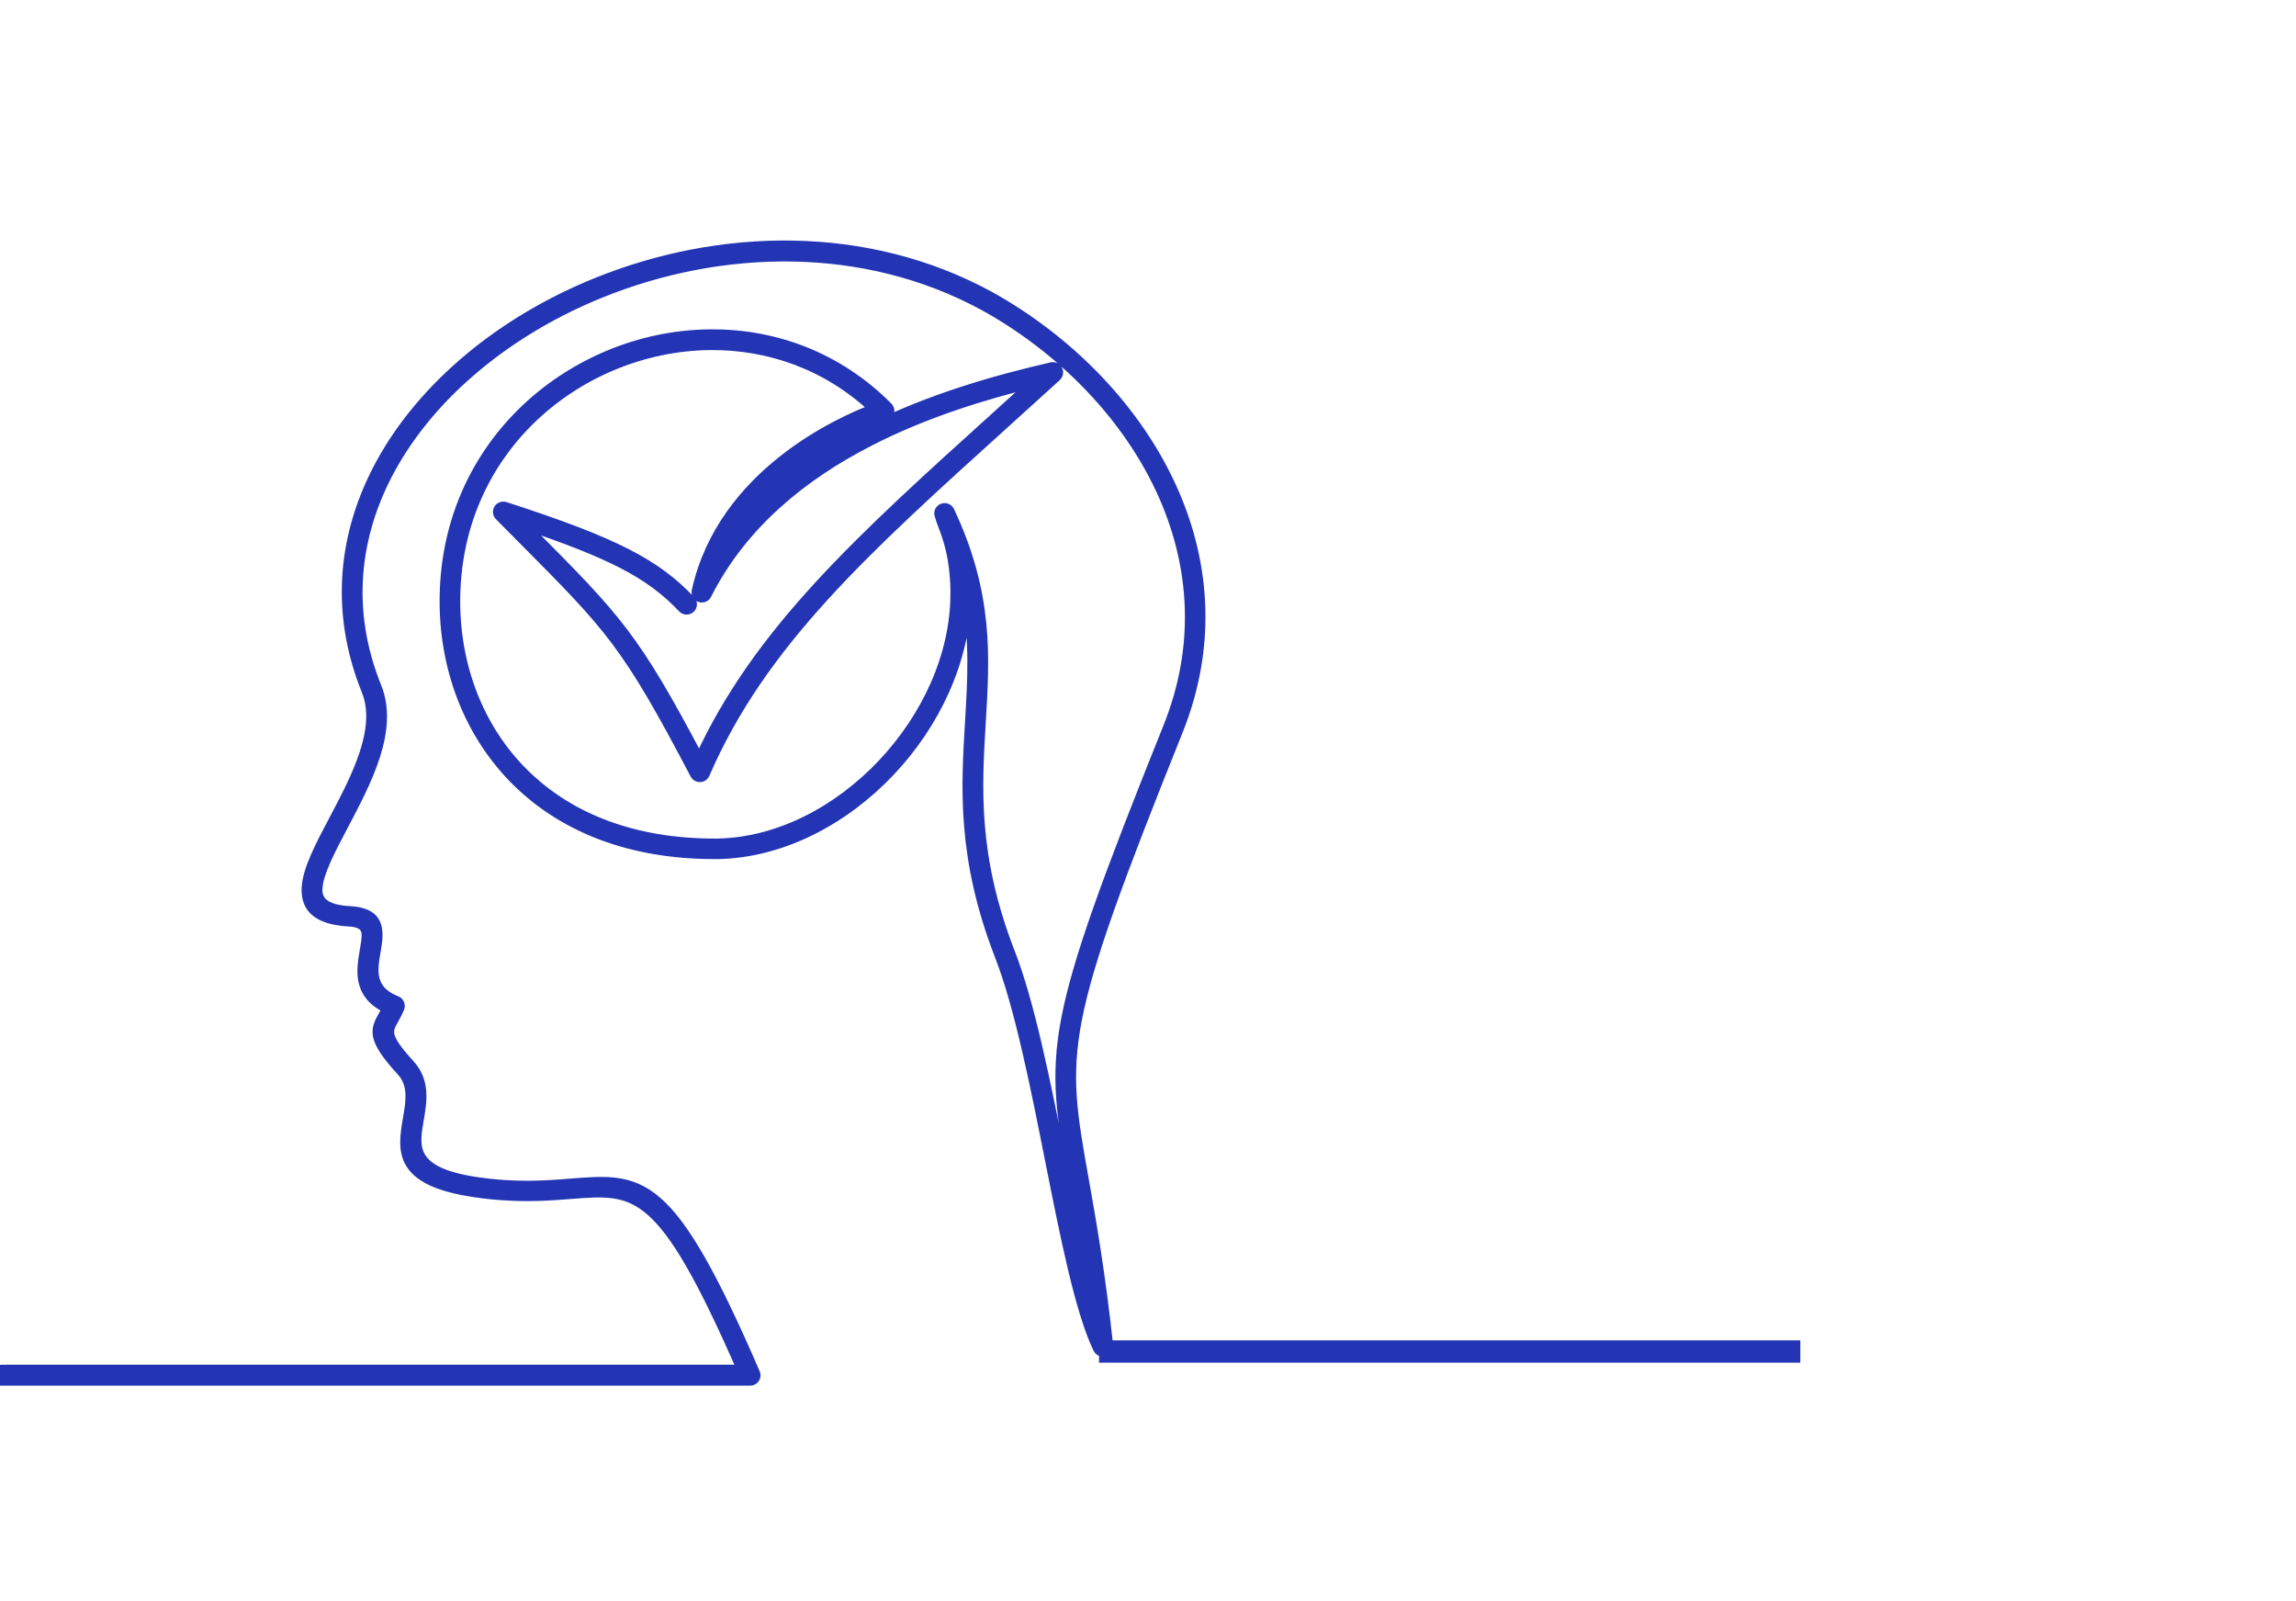 <?xml version="1.0" encoding="UTF-8"?>
<svg id="Layer_1" xmlns="http://www.w3.org/2000/svg" version="1.1" viewBox="0 0 360 250.95">
  <!-- Generator: Adobe Illustrator 29.6.0, SVG Export Plug-In . SVG Version: 2.1.1 Build 156)  -->
  <defs>
    <style>
      .st0 {
        fill-rule: evenodd;
      }

      .st0, .st1 {
        fill: #2335b4;
        stroke: #2335b4;
        stroke-miterlimit: 10;
        stroke-width: 1.5px;
      }
    </style>
  </defs>
  <path class="st0" d="M.31,216.44c-.48,0-.87-.39-.87-.87s.39-.87.87-.87h115.98c-12.49-28.6-16.45-28.29-26.72-27.49-3.94.31-8.76.69-15.23-.28-12.08-1.8-11.26-6.61-10.4-11.65.44-2.59.9-5.26-1-7.33-4.83-5.26-4.13-6.51-2.78-8.91.16-.29.34-.6.51-.94-4.68-2.24-4.05-5.96-3.5-9.16.12-.72.24-1.42.28-2.01.07-1.32-.37-2.3-2.71-2.43-5.16-.29-6.86-2.28-6.69-5.36.16-2.83,2.1-6.51,4.27-10.61,3.47-6.57,7.54-14.25,5.12-20.24-5.1-12.62-3.6-24.94,2.25-35.65,3.36-6.15,8.16-11.76,13.96-16.58,5.79-4.81,12.59-8.83,19.96-11.8,19.11-7.72,42.13-8.46,61.6,2.18h0c12.35,6.86,23.24,17.78,28.9,30.83,4.9,11.28,5.9,24.14.6,37.34-18.89,47.05-18.37,49.97-14.74,70.36,1.13,6.36,2.56,14.41,3.82,26,.05.48-.3.91-.77.96-.39.04-.74-.18-.89-.51-2.81-5.84-5.11-17.4-7.52-29.52-2.35-11.85-4.82-24.23-7.92-32.14l-.02-.05c-5.9-15.29-5.23-26.22-4.61-36.55.39-6.5.77-12.75-.56-19.71-.12,10.03-4.81,19.98-11.92,27.5-7.22,7.63-16.95,12.77-26.95,12.98-.19,0-.39,0-.6,0-13.18.01-23.21-4.16-30.19-10.62-8.06-7.46-12.06-17.96-12.16-28.61-.12-12.36,4.69-22.61,12.07-29.93,3.94-3.91,8.62-6.98,13.66-9.09,5.05-2.11,10.47-3.25,15.93-3.3,9.96-.09,19.98,3.46,27.89,11.42.34.34.34.89,0,1.23-.11.11-.24.18-.37.22-.71.23-17.5,5.7-25.06,19.94,5.81-7.72,13.57-13.35,21.68-17.51,10.4-5.34,21.35-8.27,29.41-10.14.47-.11.93.19,1.04.65.07.32-.04.63-.26.84-2.32,2.11-5.21,4.73-8.01,7.26-22.18,20.04-38.25,34.55-47.13,55.05-.19.44-.7.64-1.14.45-.19-.08-.34-.22-.43-.39-10.74-20.47-13.21-22.95-26.89-36.73-1.18-1.18-2.43-2.45-3.78-3.81-.34-.34-.33-.89.01-1.23.24-.24.6-.31.9-.2,8.78,2.84,14.7,5.1,19.09,7.35,4.45,2.28,7.33,4.54,10,7.35.33.35.32.9-.03,1.23-.35.33-.9.32-1.23-.03-2.54-2.67-5.28-4.82-9.53-7-3.71-1.9-8.58-3.83-15.44-6.13l1.23,1.24c13.47,13.58,16.19,16.31,26.36,35.57,9.16-19.99,25.07-34.36,46.83-54.01,1.71-1.55,3.46-3.13,5.5-4.98-7.52,1.86-16.84,4.64-25.72,9.21-10.17,5.22-19.78,12.79-25.44,24-.18.35-.57.54-.96.46-.47-.1-.76-.57-.66-1.03,4.07-18.43,22.62-26.63,27.8-28.58-7.39-6.93-16.54-10.03-25.65-9.95-5.22.05-10.42,1.15-15.27,3.17-4.85,2.02-9.33,4.97-13.11,8.71-7.07,7.01-11.67,16.84-11.56,28.69.1,10.19,3.9,20.23,11.6,27.35,6.68,6.18,16.32,10.17,29.02,10.16.18,0,.37,0,.56,0,9.52-.2,18.81-5.12,25.73-12.43,6.92-7.32,11.46-17.01,11.45-26.73,0-.2,0-.4,0-.61-.11-5.22-1.18-8.06-1.92-10.03-.24-.63-.44-1.18-.58-1.7-.11-.4.08-.83.47-1.01.43-.2.95-.02,1.16.42,6.13,13,5.54,22.78,4.91,33.17-.61,10.15-1.26,20.89,4.5,35.83l.02.04c3.16,8.06,5.64,20.52,8.01,32.44,1.6,8.03,3.14,15.81,4.8,21.77-.99-7.49-2.01-13.26-2.87-18.06-3.7-20.81-4.23-23.79,14.85-71.3,5.11-12.73,4.14-25.13-.58-36-5.51-12.69-16.11-23.31-28.16-30-18.98-10.37-41.45-9.63-60.12-2.09-7.21,2.91-13.85,6.84-19.49,11.53-5.64,4.68-10.29,10.12-13.54,16.07-5.61,10.27-7.05,22.08-2.16,34.17,2.72,6.73-1.55,14.79-5.19,21.69-2.07,3.92-3.94,7.45-4.07,9.9-.11,2.01,1.18,3.32,5.05,3.53,3.77.21,4.48,1.92,4.35,4.26-.04.71-.17,1.44-.3,2.21-.47,2.74-1.02,5.94,3.26,7.61h0c.45.18.66.69.48,1.13-.31.78-.65,1.38-.95,1.92-.94,1.68-1.43,2.56,2.54,6.88,2.48,2.71,1.95,5.8,1.44,8.8-.71,4.14-1.39,8.1,8.93,9.64,6.27.94,10.99.57,14.84.26,11.3-.89,15.56-1.22,28.94,29.67.07.13.11.27.11.42,0,.48-.39.87-.87.87H.31Z"/>
  <g>
    <line class="st1" x1="173.07" y1="211.92" x2="281.53" y2="211.85"/>
    <rect class="st1" x="173.07" y="210.88" width="108.46" height="2"/>
  </g>
</svg>